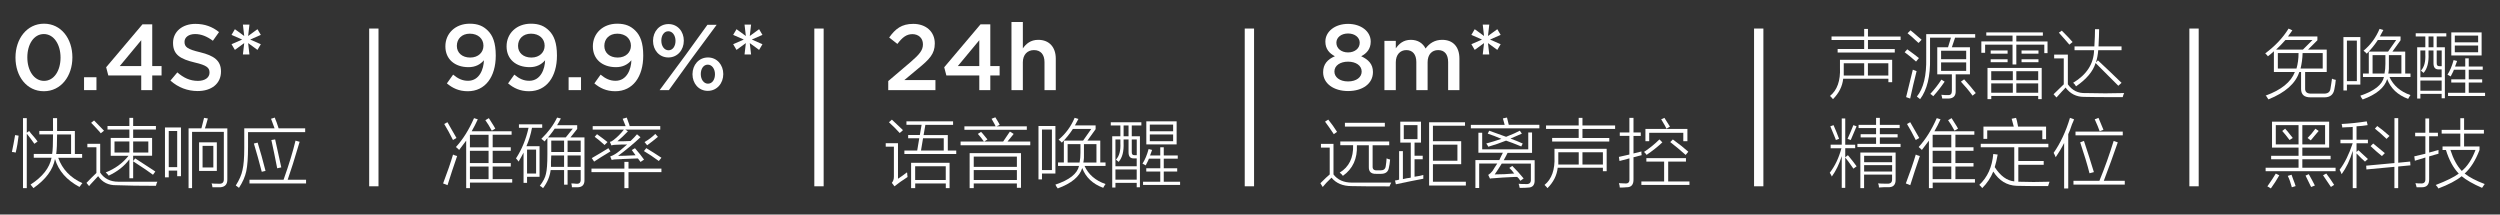<?xml version="1.0" encoding="utf-8"?>
<!-- Generator: Adobe Illustrator 25.2.3, SVG Export Plug-In . SVG Version: 6.00 Build 0)  -->
<svg version="1.1" id="图层_1" xmlns="http://www.w3.org/2000/svg" xmlns:xlink="http://www.w3.org/1999/xlink" x="0px" y="0px"
	 width="536px" height="46px" viewBox="0 0 536 46" style="enable-background:new 0 0 536 46;" xml:space="preserve">
<rect x="0" y="0" width="536" height="46" fill="#333333" stroke="none"/>
<style type="text/css">
	.st0{fill:none;stroke:#000000;stroke-width:2;stroke-miterlimit:10;}
	.st1{fill:#FFFFFF;}
	.st2{fill:none;stroke:#FFFFFF;stroke-width:2;stroke-miterlimit:10;}
	.st3{fill:#040000;}
	.st4{fill:none;stroke:#040000;stroke-width:2;stroke-miterlimit:10;}
	.st5{fill:none;stroke:#040000;stroke-width:2;stroke-linecap:round;stroke-miterlimit:10;}
</style>
<g>
	<g>
		<path class="st1" d="M3.24,28.96l0.75,0.13c-0.13,1.21-0.33,2.42-0.63,3.63c-0.25-0.08-0.52-0.13-0.81-0.13
			C2.76,31.63,2.99,30.42,3.24,28.96z M4.93,25.33h0.81v3.13l0.5-0.38c0.08,0.13,0.21,0.29,0.38,0.5c0.67,0.75,1.15,1.33,1.44,1.75
			l-0.69,0.5C6.78,30,6.24,29.27,5.74,28.65v11.69H4.93V25.33z M11.36,25.33h0.88c0,1,0,1.92,0,2.75h3.81v4.94h1.56v0.81h-5.13
			c0.88,2.46,2.6,4.27,5.19,5.44c-0.13,0.13-0.27,0.31-0.44,0.56c-0.08,0.13-0.15,0.21-0.19,0.25c-2.75-1.46-4.5-3.46-5.25-6
			c-0.42,2.29-1.96,4.38-4.62,6.25c-0.04-0.08-0.15-0.21-0.31-0.38c-0.13-0.17-0.23-0.29-0.31-0.38c2.58-1.67,4.08-3.58,4.5-5.75
			H7.24v-0.81h3.94c0.13-0.75,0.19-2.15,0.19-4.19H8.43v-0.75h2.94C11.36,27.33,11.36,26.42,11.36,25.33z M15.24,28.83h-3
			c0,1.92-0.06,3.31-0.19,4.19h3.19V28.83z"/>
		<path class="st1" d="M25.36,38.96c2.92,0,5.71,0,8.38,0c-0.04,0.13-0.1,0.27-0.19,0.44c-0.04,0.21-0.08,0.35-0.13,0.44
			c-3.29,0-6.1-0.04-8.44-0.13c-1.71,0.04-3.02-0.6-3.94-1.94c-0.38,0.38-0.92,0.96-1.63,1.75c-0.13,0.17-0.23,0.29-0.31,0.38
			l-0.56-0.69c0.67-0.71,1.38-1.42,2.13-2.13v-5.5h-1.94v-0.75h2.75v6.19C22.36,38.31,23.66,38.96,25.36,38.96z M21.61,28.58
			c-0.21-0.25-0.27-0.33-0.19-0.25c-0.83-0.92-1.46-1.58-1.88-2l0.63-0.5c1.04,1.04,1.75,1.77,2.13,2.19L21.61,28.58z M23.74,29.58
			h4v-1.81h-4.69v-0.75h4.69v-1.75h0.81v1.75h4.88v0.75h-4.88v1.81h4.06v3.81h-4.06v1.13l0.44-0.56c0.79,0.5,2.04,1.31,3.75,2.44
			c0.25,0.17,0.44,0.29,0.56,0.38l-0.5,0.69c-0.75-0.58-2.17-1.54-4.25-2.88v3.63h-0.81v-4.06c-1.08,1.46-2.56,2.63-4.44,3.5
			c-0.04-0.04-0.1-0.13-0.19-0.25c-0.21-0.21-0.35-0.35-0.44-0.44c2-0.79,3.63-1.98,4.88-3.56h-3.81V29.58z M24.55,30.33v2.38h3.19
			v-2.38H24.55z M31.8,30.33h-3.25v2.38h3.25V30.33z"/>
		<path class="st1" d="M35.36,27.33h3.44v10.44h-0.81v-1.19h-1.81v1.44h-0.81V27.33z M36.18,28.08v7.75h1.81v-7.75H36.18z
			 M40.43,27.52h2.75c0.04-0.17,0.1-0.42,0.19-0.75c0.17-0.67,0.29-1.17,0.38-1.5l0.81,0.13c-0.04,0.17-0.1,0.4-0.19,0.69
			c-0.17,0.63-0.31,1.1-0.44,1.44h4.81V38.4c0.04,1.08-0.46,1.67-1.5,1.75c-0.5,0-1.06,0-1.69,0c0-0.08-0.02-0.21-0.06-0.38
			c-0.04-0.21-0.08-0.35-0.13-0.44c0.33,0.04,0.88,0.06,1.63,0.06c0.71,0.04,1.04-0.31,1-1.06V28.27h-6.81v12.06h-0.75V27.52z
			 M42.68,30.52h3.81v6.13h-3.81V30.52z M43.43,31.27v4.63h2.31v-4.63H43.43z"/>
		<path class="st1" d="M58.11,25.46l0.81-0.25c0.04,0.17,0.17,0.5,0.38,1c0.21,0.63,0.35,1.06,0.44,1.31h5.69v0.81H53.18v3.13
			c0,2.33-0.13,4.08-0.38,5.25c-0.25,1.17-0.77,2.35-1.56,3.56c-0.13-0.08-0.35-0.25-0.69-0.5c0.75-1.17,1.23-2.27,1.44-3.31
			c0.25-1.04,0.38-2.6,0.38-4.69v-4.25h6.5C58.61,26.77,58.36,26.08,58.11,25.46z M63.36,30.15l0.88,0.25
			c-1.08,3.67-1.94,6.38-2.56,8.13h3.94v0.81H53.49v-0.81h7.31C61.97,35.23,62.82,32.44,63.36,30.15z M54.43,30.77l0.81-0.19
			c0.58,1.88,1.15,3.9,1.69,6.06l-0.81,0.19C55.57,34.71,55.01,32.69,54.43,30.77z M58.18,30.02l0.81-0.13
			c0.21,0.92,0.5,2.25,0.88,4c0.21,0.88,0.35,1.54,0.44,2l-0.88,0.19C58.97,33.71,58.55,31.69,58.18,30.02z"/>
	</g>
</g>
<g>
	<g>
		<path class="st1" d="M3.32,12.36v-0.04c0-4,2.44-7.24,6.12-7.24c3.66,0,6.08,3.2,6.08,7.2v0.04c0,4-2.44,7.24-6.12,7.24
			S3.32,16.36,3.32,12.36z M12.98,12.36v-0.04c0-2.76-1.42-5.02-3.58-5.02s-3.54,2.22-3.54,4.98v0.04c0,2.76,1.4,5.02,3.58,5.02
			S12.98,15.1,12.98,12.36z"/>
		<path class="st1" d="M18.02,16.56h2.66v2.76h-2.66V16.56z"/>
		<path class="st1" d="M30.28,16.18h-7.06l-0.46-1.76l7.78-9.2h2.1v8.94h2v2.02h-2v3.14h-2.36V16.18z M30.28,14.16V8.62l-4.6,5.54
			H30.28z"/>
		<path class="st1" d="M36.54,17.28l1.48-1.76c1.34,1.16,2.7,1.82,4.42,1.82c1.52,0,2.48-0.72,2.48-1.76v-0.04
			c0-1-0.56-1.54-3.16-2.14c-2.98-0.72-4.66-1.6-4.66-4.18V9.18c0-2.4,2-4.06,4.78-4.06c2.04,0,3.66,0.62,5.08,1.76l-1.32,1.86
			c-1.26-0.94-2.52-1.44-3.8-1.44c-1.44,0-2.28,0.74-2.28,1.66V9c0,1.08,0.64,1.56,3.34,2.2c2.96,0.72,4.48,1.78,4.48,4.1v0.04
			c0,2.62-2.06,4.18-5,4.18C40.24,19.52,38.22,18.78,36.54,17.28z"/>
		<path class="st1" d="M52.36,9.24l-2,1.46l-0.72-1.22l2.28-1l-2.28-1l0.72-1.22l2,1.46l-0.28-2.44h1.4L53.2,7.72l2-1.46l0.72,1.22
			l-2.28,1l2.28,1L55.2,10.7l-2-1.46l0.28,2.44h-1.4L52.36,9.24z"/>
	</g>
</g>
<line class="st2" x1="80.15" y1="6.12" x2="80.15" y2="39.94"/>
<g>
	<g>
		<path class="st1" d="M95,39.33c0.92-2.42,1.63-4.48,2.13-6.19c0.25,0.13,0.54,0.23,0.88,0.31c-0.75,2.17-1.44,4.25-2.06,6.25
			L95,39.33z M97.12,30.02c-0.67-1.33-1.29-2.48-1.88-3.44l0.69-0.38c0.67,1.13,1.31,2.25,1.94,3.38L97.12,30.02z M98.44,32.15
			c-0.04-0.04-0.13-0.13-0.25-0.25c-0.21-0.17-0.35-0.29-0.44-0.38c1.5-1.63,2.79-3.69,3.88-6.19l0.81,0.25
			c-0.42,0.92-0.85,1.77-1.31,2.56h8.56v0.75h-4.06v2.69h3.88v0.75h-3.88v2.63h3.88v0.75h-3.88v2.69h4.19v0.75h-9.06v1.19h-0.81
			V30.15C99.44,30.86,98.94,31.52,98.44,32.15z M100.75,28.9v2.69h4V28.9H100.75z M100.75,32.33v2.63h4v-2.63H100.75z M100.75,35.71
			v2.69h4v-2.69H100.75z M104.06,25.77l0.75-0.44c0.13,0.21,0.33,0.54,0.63,1c0.38,0.58,0.63,1,0.75,1.25l-0.75,0.44
			C104.98,27.15,104.52,26.4,104.06,25.77z"/>
		<path class="st1" d="M111.25,26.65h5v0.75h-2.19c-0.25,1.38-0.65,2.69-1.19,3.94h2.81v6.56H113v1.31h-0.75v-6.5
			c-0.33,0.67-0.69,1.31-1.06,1.94c-0.17-0.25-0.35-0.48-0.56-0.69c1.25-1.92,2.15-4.1,2.69-6.56h-2.06V26.65z M113,32.08v5.13h1.94
			v-5.13H113z M116.75,30.33c-0.21-0.21-0.44-0.4-0.69-0.56c1.5-1.46,2.63-2.98,3.38-4.56l0.81,0.19c-0.25,0.5-0.52,0.98-0.81,1.44
			h4.31v0.81l-1.44,1.81h3v9.06c0.04,1.04-0.42,1.58-1.38,1.63c-0.5,0-0.94,0-1.31,0c0-0.25-0.04-0.52-0.13-0.81
			c0.08,0,0.23,0,0.44,0c0.33,0.04,0.56,0.06,0.69,0.06c0.63,0.04,0.92-0.29,0.88-1v-1.94h-2.81v3.13h-0.75v-3.13h-2.88
			c-0.17,1.38-0.71,2.67-1.63,3.88c-0.21-0.21-0.44-0.38-0.69-0.5c0.71-0.92,1.15-1.77,1.31-2.56c0.21-0.79,0.31-2.19,0.31-4.19
			v-3.5c-0.04,0.08-0.15,0.21-0.31,0.38C116.94,30.13,116.83,30.25,116.75,30.33z M122.81,27.58h-3.88
			c-0.21,0.33-0.56,0.81-1.06,1.44c-0.17,0.21-0.29,0.35-0.38,0.44h3.81L122.81,27.58z M118.19,33.33c0,0.33-0.02,0.79-0.06,1.38
			c0,0.5,0,0.85,0,1.06h2.81v-2.44H118.19z M118.19,30.15v2.44h2.75v-2.44H118.19z M124.5,30.15h-2.81v2.44h2.81V30.15z
			 M121.69,33.33v2.44h2.81v-2.44H121.69z"/>
		<path class="st1" d="M133.87,34.71h0.88v1.44h7.06v0.75h-7.06v3.44h-0.88V36.9h-7.06v-0.75h7.06V34.71z M130.44,31.77l0.44,0.69
			c-0.17,0.13-0.44,0.29-0.81,0.5c-0.58,0.33-1.48,0.9-2.69,1.69l-0.5-0.75c0.42-0.25,1.02-0.6,1.81-1.06
			C129.44,32.38,130.02,32.02,130.44,31.77z M133.5,25.46l0.88-0.25c0.08,0.21,0.19,0.5,0.31,0.88c0.17,0.42,0.27,0.73,0.31,0.94
			h6.56v0.75h-7.5l0.56,0.38c-0.75,0.79-1.5,1.5-2.25,2.13c0.21,0,0.6,0,1.19,0c0.75-0.04,1.29-0.06,1.63-0.06
			c0.54-0.5,1-0.98,1.38-1.44l0.75,0.63c-1.46,1.38-3.06,2.71-4.81,4c0.75,0,2-0.04,3.75-0.13c-0.25-0.38-0.52-0.75-0.81-1.13
			l0.69-0.38c0.83,0.96,1.48,1.77,1.94,2.44l-0.75,0.5c-0.17-0.25-0.35-0.5-0.56-0.75c-0.79,0.04-1.94,0.08-3.44,0.13
			c0.38,0,0,0.02-1.13,0.06c-0.38,0-0.73,0.04-1.06,0.13l-0.31-0.75c0.38-0.13,0.73-0.29,1.06-0.5c0.54-0.33,1.4-1.02,2.56-2.06
			c-0.88,0-1.69,0.02-2.44,0.06c-0.29,0-0.6,0.04-0.94,0.13l-0.31-0.75c0.25-0.04,0.5-0.17,0.75-0.38c0.83-0.63,1.58-1.38,2.25-2.25
			h-6.69v-0.75h7.06c-0.04-0.13-0.13-0.33-0.25-0.63C133.71,25.98,133.58,25.67,133.5,25.46z M127.5,29.33l0.5-0.56
			c0.88,0.63,1.63,1.19,2.25,1.69l-0.63,0.63C128.79,30.33,128.08,29.75,127.5,29.33z M141.25,34.52c-1.13-0.83-2.19-1.54-3.19-2.13
			l0.5-0.63c1.04,0.63,2.13,1.31,3.25,2.06L141.25,34.52z M138.19,30.46c0.92-0.54,1.69-1.13,2.31-1.75l0.56,0.63
			c-0.75,0.63-1.52,1.23-2.31,1.81L138.19,30.46z"/>
	</g>
</g>
<g>
	<g>
		<path class="st1" d="M103.75,12.92c-0.78,0.92-1.86,1.48-3.3,1.48c-2.98,0-4.96-1.74-4.96-4.44V9.92c0-2.74,2.12-4.84,5.22-4.84
			c1.76,0,2.9,0.5,3.9,1.5c1.02,1.02,1.68,2.56,1.68,5.32v0.04c0,4.5-2.22,7.62-6,7.62c-1.94,0-3.3-0.7-4.48-1.68L97.15,16
			c1.06,0.88,2,1.32,3.2,1.32C102.81,17.32,103.71,14.78,103.75,12.92z M103.65,9.82V9.78c0-1.46-1.14-2.56-2.92-2.56
			c-1.74,0-2.78,1.14-2.78,2.6v0.04c0,1.44,1.12,2.48,2.86,2.48C102.59,12.34,103.65,11.18,103.65,9.82z"/>
		<path class="st1" d="M116.87,12.92c-0.78,0.92-1.86,1.48-3.3,1.48c-2.98,0-4.96-1.74-4.96-4.44V9.92c0-2.74,2.12-4.84,5.22-4.84
			c1.76,0,2.9,0.5,3.9,1.5c1.02,1.02,1.68,2.56,1.68,5.32v0.04c0,4.5-2.22,7.62-6,7.62c-1.94,0-3.3-0.7-4.48-1.68l1.34-1.88
			c1.06,0.88,2,1.32,3.2,1.32C115.93,17.32,116.83,14.78,116.87,12.92z M116.77,9.82V9.78c0-1.46-1.14-2.56-2.92-2.56
			c-1.74,0-2.78,1.14-2.78,2.6v0.04c0,1.44,1.12,2.48,2.86,2.48C115.71,12.34,116.77,11.18,116.77,9.82z"/>
		<path class="st1" d="M121.91,16.56h2.66v2.76h-2.66V16.56z"/>
		<path class="st1" d="M135.37,12.92c-0.78,0.92-1.86,1.48-3.3,1.48c-2.98,0-4.96-1.74-4.96-4.44V9.92c0-2.74,2.12-4.84,5.22-4.84
			c1.76,0,2.9,0.5,3.9,1.5c1.02,1.02,1.68,2.56,1.68,5.32v0.04c0,4.5-2.22,7.62-6,7.62c-1.94,0-3.3-0.7-4.48-1.68l1.34-1.88
			c1.06,0.88,2,1.32,3.2,1.32C134.43,17.32,135.33,14.78,135.37,12.92z M135.27,9.82V9.78c0-1.46-1.14-2.56-2.92-2.56
			c-1.74,0-2.78,1.14-2.78,2.6v0.04c0,1.44,1.12,2.48,2.86,2.48C134.21,12.34,135.27,11.18,135.27,9.82z"/>
		<path class="st1" d="M140.01,8.78V8.74c0-1.96,1.34-3.58,3.32-3.58s3.28,1.62,3.28,3.54v0.04c0,1.94-1.32,3.58-3.32,3.58
			C141.33,12.32,140.01,10.72,140.01,8.78z M151.67,5.32h1.98l-5.52,7.46l-4.72,6.54h-1.98l5.5-7.44L151.67,5.32z M141.79,8.7v0.04
			c0,1.14,0.64,2.04,1.54,2.04c0.94,0,1.5-0.92,1.5-2V8.74c0-1.12-0.64-2.04-1.54-2.04C142.35,6.7,141.79,7.62,141.79,8.7z
			 M148.47,15.94V15.9c0-1.96,1.34-3.58,3.32-3.58c1.96,0,3.28,1.62,3.28,3.54v0.04c0,1.94-1.34,3.58-3.32,3.58
			C149.79,19.48,148.47,17.88,148.47,15.94z M153.29,15.94V15.9c0-1.12-0.64-2.04-1.54-2.04c-0.94,0-1.5,0.92-1.5,2v0.04
			c0,1.14,0.64,2.04,1.54,2.04C152.73,17.94,153.29,17.02,153.29,15.94z"/>
		<path class="st1" d="M159.91,9.24l-2,1.46l-0.72-1.22l2.28-1l-2.28-1l0.72-1.22l2,1.46l-0.28-2.44h1.4l-0.28,2.44l2-1.46
			l0.72,1.22l-2.28,1l2.28,1l-0.72,1.22l-2-1.46l0.28,2.44h-1.4L159.91,9.24z"/>
	</g>
</g>
<line class="st2" x1="175.59" y1="6.12" x2="175.59" y2="39.94"/>
<g>
	<g>
		<path class="st1" d="M192.52,38.33c0.58-0.38,1.23-0.83,1.94-1.38c0.04,0.08,0.06,0.25,0.06,0.5c0.04,0.25,0.06,0.42,0.06,0.5
			c-1.17,0.75-2.1,1.42-2.81,2l-0.56-0.75c0.29-0.33,0.44-0.77,0.44-1.31v-6.44h-1.75v-0.75h2.63V38.33z M192.9,28.52
			c-0.67-0.75-1.44-1.52-2.31-2.31l0.63-0.56c1,0.92,1.79,1.67,2.38,2.25L192.9,28.52z M194.34,26.77v-0.75h10v0.75h-5.94
			l-0.38,2.19h5.19v3.31h1.81v0.75H193.9v-0.75h2.75l0.44-2.63h-2.38v-0.69h2.5l0.38-2.19H194.34z M195.34,34.9h8.25v5.44h-0.81v-1
			h-6.56v1h-0.88V34.9z M196.21,35.65v2.94h6.56v-2.94H196.21z M202.34,29.65h-4.44l-0.44,2.63h4.88V29.65z"/>
		<path class="st1" d="M209.65,28.71l0.69-0.44c0.21,0.21,0.48,0.52,0.81,0.94c0.25,0.29,0.44,0.52,0.56,0.69l-0.69,0.44h4.06
			c0.5-0.71,0.98-1.42,1.44-2.13l0.81,0.5c-0.04,0.04-0.1,0.13-0.19,0.25c-0.46,0.58-0.83,1.04-1.13,1.38h4.88v0.81h-14.94v-0.81h5
			C210.55,29.75,210.11,29.21,209.65,28.71z M212.59,25.46l0.81-0.31c0.13,0.17,0.29,0.44,0.5,0.81c0.21,0.33,0.35,0.6,0.44,0.81
			l-0.69,0.31h6.5v0.75h-13.38v-0.75h6.69c-0.13-0.29-0.33-0.69-0.63-1.19C212.71,25.69,212.63,25.54,212.59,25.46z M207.9,32.83h11
			v7.44h-0.88v-0.94h-9.25v1h-0.88V32.83z M208.77,33.58v2.19h9.25v-2.19H208.77z M208.77,36.46v2.13h9.25v-2.13H208.77z"/>
		<path class="st1" d="M222.65,27.02h3.63v10.19h-2.88v1.25h-0.75V27.02z M223.4,27.77v8.69h2.13v-8.69H223.4z M226.84,34.83h1.25
			v-4.69h4.13l1.75-2.5h-3.94c-0.67,1.04-1.46,2.02-2.38,2.94c-0.17-0.21-0.4-0.42-0.69-0.63c1.5-1.25,2.65-2.81,3.44-4.69
			l0.81,0.25c-0.25,0.5-0.5,0.96-0.75,1.38h4.44v0.81l-1.75,2.44h2.75v4.69h1.13v0.75h-4.5c0.83,1.83,2.33,3.13,4.5,3.88
			c-0.21,0.29-0.38,0.56-0.5,0.81c-2.25-0.83-3.75-2.25-4.5-4.25c-0.54,1.83-2.29,3.29-5.25,4.38c-0.04-0.08-0.15-0.23-0.31-0.44
			c-0.08-0.17-0.15-0.29-0.19-0.38c3-1,4.69-2.33,5.06-4h-4.5V34.83z M228.9,30.9v3.94h2.56c0.13-0.63,0.19-1.31,0.19-2.06V30.9
			H228.9z M235.09,30.9h-2.69v1.88c0.04,0.75,0,1.44-0.13,2.06h2.81V30.9z"/>
		<path class="st1" d="M238.15,26.21h6.56v0.69h-2.06v2.31h1.75v10.94h-0.69v-0.94h-4.56v1h-0.69v-11h1.75V26.9h-2.06V26.21z
			 M239.15,29.9v5.75h4.56v-1.69h-0.69c-0.71,0-1.06-0.44-1.06-1.31V29.9h-1.06v0.75c0.08,1.79-0.27,3.15-1.06,4.06
			c-0.04-0.04-0.17-0.15-0.38-0.31l-0.19-0.19c0.71-0.75,1.02-1.92,0.94-3.5V29.9H239.15z M239.15,36.33v2.19h4.56v-2.19H239.15z
			 M240.9,26.9v2.31h1.06V26.9H240.9z M243.71,29.9h-1.06v2.56c-0.04,0.58,0.17,0.85,0.63,0.81h0.44V29.9z M245.77,36.08h3v-2.06
			h-2.44c-0.08,0.25-0.25,0.6-0.5,1.06c-0.08,0.17-0.15,0.29-0.19,0.38c-0.21-0.13-0.44-0.25-0.69-0.38
			c0.54-0.83,0.98-1.88,1.31-3.13l0.75,0.19c-0.04,0.17-0.13,0.4-0.25,0.69c-0.08,0.25-0.15,0.42-0.19,0.5h2.19v-1.75h0.75v1.75h3
			v0.69h-3v2.06h2.88v0.69h-2.88v2.19h3.5v0.69h-7.94v-0.69h3.69v-2.19h-3V36.08z M245.77,26.02h6.5v4.94h-6.5V26.02z M246.52,26.71
			v1.44h5v-1.44H246.52z M246.52,28.83v1.44h5v-1.44H246.52z"/>
	</g>
</g>
<g>
	<g>
		<path class="st1" d="M190.44,17.38l4.82-4.1c1.9-1.64,2.62-2.52,2.62-3.78c0-1.36-0.98-2.18-2.26-2.18s-2.16,0.7-3.22,2.1
			l-1.76-1.38c1.34-1.86,2.66-2.92,5.16-2.92c2.74,0,4.62,1.68,4.62,4.18v0.04c0,2.22-1.16,3.4-3.64,5.42l-2.88,2.4h6.66v2.16
			h-10.12V17.38z"/>
		<path class="st1" d="M209.96,16.18h-7.06l-0.46-1.76l7.78-9.2h2.1v8.94h2v2.02h-2v3.14h-2.36V16.18z M209.96,14.16V8.62l-4.6,5.54
			H209.96z"/>
		<path class="st1" d="M216.86,4.72h2.44v5.66c0.68-0.98,1.66-1.84,3.3-1.84c2.38,0,3.76,1.6,3.76,4.04v6.74h-2.42v-6
			c0-1.64-0.82-2.58-2.26-2.58c-1.4,0-2.38,0.98-2.38,2.62v5.96h-2.44V4.72z"/>
	</g>
</g>
<line class="st2" x1="267.87" y1="6.12" x2="267.87" y2="39.94"/>
<g>
	<g>
		<path class="st1" d="M289.85,39.15c2.33,0,5.15,0,8.44,0c-0.13,0.21-0.25,0.48-0.38,0.81c-3.83,0-6.54-0.02-8.13-0.06
			c-1.88,0-3.31-0.6-4.31-1.81c-0.83,0.79-1.46,1.46-1.88,2l-0.5-0.81c0.92-0.92,1.58-1.54,2-1.88v-5.75h-1.88v-0.81h2.69v6.56
			C286.78,38.56,288.1,39.15,289.85,39.15z M285.97,28.77c-0.75-1.13-1.38-2.02-1.88-2.69l0.69-0.44c0.71,0.88,1.33,1.75,1.88,2.63
			L285.97,28.77z M287.35,30.33h10.5v0.81h-3.56v4.5c-0.04,0.63,0.27,0.92,0.94,0.88h0.81c0.63,0,0.98-0.29,1.06-0.88
			c0.08-0.5,0.15-1.06,0.19-1.69c0.25,0.13,0.5,0.21,0.75,0.25c-0.08,0.83-0.17,1.4-0.25,1.69c-0.13,0.92-0.69,1.38-1.69,1.38h-1.06
			c-1.08,0.04-1.6-0.46-1.56-1.5v-4.63h-2.56c0.13,2.88-0.88,5.06-3,6.56c-0.17-0.25-0.4-0.48-0.69-0.69c2-1.21,2.96-3.17,2.88-5.88
			h-2.75V30.33z M288.35,26.33h8.56v0.81h-8.56V26.33z"/>
		<path class="st1" d="M299.97,32.4h0.81v6c0.21-0.04,0.5-0.1,0.88-0.19c0.38-0.04,0.65-0.08,0.81-0.13v-7.5h-2.25v-4.5h4.44v4.5
			h-1.38v2.81h1.75v0.75h-1.75v3.75c0.25-0.04,0.63-0.1,1.13-0.19c0.33-0.08,0.58-0.15,0.75-0.19c0,0.33,0,0.6,0,0.81
			c-1.58,0.29-3.54,0.69-5.88,1.19l-0.19-0.81c0.33-0.04,0.63-0.1,0.88-0.19V32.4z M300.97,26.83v3h2.94v-3H300.97z M306.41,26.21
			h7.69v0.75h-6.88v3.31h6.06v4.94h-6.06v3.75h7.06v0.81h-7.88V26.21z M312.47,31.02h-5.25v3.44h5.25V31.02z"/>
		<path class="st1" d="M315.35,26.77h7.25c-0.13-0.5-0.25-0.96-0.38-1.38l0.88-0.19c0.13,0.5,0.25,1.02,0.38,1.56h6.56v0.75h-14.69
			V26.77z M316.97,28.46h0.81v3.56h9.88V28.4h0.81v4.38h-5.25c-0.08,0.17-0.21,0.42-0.38,0.75c-0.21,0.38-0.35,0.65-0.44,0.81h6.63
			v4.25c0.04,1.08-0.44,1.63-1.44,1.63c-0.29,0.04-0.88,0.06-1.75,0.06c0-0.04-0.02-0.08-0.06-0.13c0-0.17-0.06-0.42-0.19-0.75
			c0.33,0.04,0.88,0.06,1.63,0.06c0.71,0.04,1.04-0.29,1-1v-3.38h-6.25c-0.5,0.83-1,1.6-1.5,2.31c1.38,0,2.77-0.06,4.19-0.19
			c-0.13-0.13-0.29-0.33-0.5-0.63c-0.25-0.25-0.44-0.44-0.56-0.56l0.63-0.44c0.92,0.92,1.73,1.81,2.44,2.69l-0.69,0.5
			c-0.08-0.08-0.19-0.23-0.31-0.44c-0.17-0.17-0.29-0.29-0.38-0.38c-0.13,0-0.33,0-0.63,0c-1.92,0.08-3.29,0.17-4.13,0.25
			c-0.25,0-0.54,0.02-0.88,0.06c-0.08,0.04-0.15,0.06-0.19,0.06l-0.38-0.81c0.33-0.21,0.65-0.5,0.94-0.88
			c0.13-0.17,0.29-0.44,0.5-0.81c0.21-0.33,0.38-0.58,0.5-0.75h-3.88v5.25h-0.81v-6h5.13c0.08-0.17,0.21-0.44,0.38-0.81
			c0.17-0.33,0.29-0.58,0.38-0.75h-5.25V28.46z M318.97,28.65l0.31-0.63c1.17,0.42,2.38,0.85,3.63,1.31
			c1.38-0.54,2.35-0.98,2.94-1.31l0.44,0.63c-0.46,0.21-1.27,0.56-2.44,1.06c0.29,0.13,0.73,0.29,1.31,0.5
			c0.58,0.25,1.02,0.44,1.31,0.56l-0.31,0.63c-0.46-0.17-1.08-0.42-1.88-0.75c-0.63-0.21-1.08-0.38-1.38-0.5
			c-1.25,0.5-2.52,0.94-3.81,1.31c-0.04-0.04-0.08-0.13-0.13-0.25c-0.13-0.17-0.23-0.31-0.31-0.44c1.08-0.29,2.17-0.63,3.25-1
			C320.83,29.31,319.85,28.94,318.97,28.65z"/>
		<path class="st1" d="M333.28,31.9h11.19v4.81h-0.81v-0.75h-9.69c-0.17,1.63-0.9,3.08-2.19,4.38c-0.13-0.17-0.33-0.4-0.63-0.69
			c1.54-1.25,2.25-3.27,2.13-6.06V31.9z M332.78,29.58h5.69v-1.94h-7V26.9h7v-1.63h0.81v1.63h7v0.75h-7v1.94h5.75v0.75h-12.25V29.58
			z M334.1,33.58c0,0.63,0,1.19,0,1.69h4.38v-2.63h-4.38V33.58z M343.66,32.65h-4.38v2.63h4.38V32.65z"/>
		<path class="st1" d="M347.22,34.52l-0.13-0.88c0.33-0.08,0.9-0.21,1.69-0.38c0.25-0.04,0.44-0.08,0.56-0.13v-4h-2.06V28.4h2.06
			v-3.13h0.88v3.13h1.56v0.75h-1.56v3.75c0.29-0.08,0.71-0.19,1.25-0.31c0.21-0.04,0.35-0.08,0.44-0.13c0,0.33,0.02,0.6,0.06,0.81
			c-0.17,0.04-0.42,0.1-0.75,0.19c-0.42,0.13-0.75,0.21-1,0.25v4.69c0.04,1.21-0.48,1.79-1.56,1.75c-0.29,0.04-0.75,0.06-1.38,0.06
			c0-0.25-0.06-0.56-0.19-0.94c0.5,0.04,0.96,0.06,1.38,0.06c0.63,0.04,0.92-0.27,0.88-0.94v-4.44
			C348.68,34.13,347.97,34.31,347.22,34.52z M352.97,33.9h8.5v0.75h-3.81v4.25h4.56v0.75h-10.31V38.9h4.88v-4.25h-3.81V33.9z
			 M352.47,32.58c1.25-0.83,2.35-1.73,3.31-2.69l0.63,0.63c-0.92,0.88-2.04,1.77-3.38,2.69C352.91,33,352.72,32.79,352.47,32.58z
			 M352.78,27.65h9v2.63h-0.88v-1.81h-7.31v1.81h-0.81V27.65z M356.16,25.58l0.69-0.31c0.42,0.63,0.81,1.25,1.19,1.88l-0.75,0.44
			c-0.17-0.38-0.48-0.94-0.94-1.69C356.26,25.77,356.2,25.67,356.16,25.58z M358.1,30.46l0.56-0.56c1.38,1,2.48,1.88,3.31,2.63
			l-0.56,0.69C360.33,32.25,359.22,31.33,358.1,30.46z"/>
	</g>
</g>
<g>
	<g>
		<path class="st1" d="M283.68,15.5v-0.04c0-1.68,0.94-2.74,2.52-3.4c-1.18-0.62-2.04-1.56-2.04-3.12V8.9
			c0-2.14,2.06-3.78,4.86-3.78s4.86,1.62,4.86,3.78v0.04c0,1.56-0.86,2.5-2.04,3.12c1.54,0.7,2.52,1.7,2.52,3.36v0.04
			c0,2.52-2.28,4.06-5.34,4.06S283.68,17.92,283.68,15.5z M291.94,15.36v-0.04c0-1.28-1.26-2.1-2.92-2.1s-2.92,0.82-2.92,2.1v0.04
			c0,1.14,1.08,2.1,2.92,2.1C290.86,17.46,291.94,16.52,291.94,15.36z M291.52,9.18V9.14c0-1.08-1-1.96-2.5-1.96
			c-1.5,0-2.5,0.88-2.5,1.96v0.04c0,1.2,1.06,2.06,2.5,2.06S291.52,10.38,291.52,9.18z"/>
		<path class="st1" d="M296.82,8.76h2.44v1.6c0.68-0.94,1.6-1.82,3.22-1.82c1.52,0,2.6,0.74,3.16,1.86
			c0.84-1.12,1.96-1.86,3.56-1.86c2.3,0,3.7,1.46,3.7,4.04v6.74h-2.42v-6c0-1.68-0.78-2.58-2.14-2.58c-1.32,0-2.26,0.92-2.26,2.62
			v5.96h-2.42V13.3c0-1.64-0.8-2.56-2.14-2.56c-1.34,0-2.26,1-2.26,2.62v5.96h-2.44V8.76z"/>
		<path class="st1" d="M318.18,9.24l-2,1.46l-0.72-1.22l2.28-1l-2.28-1l0.72-1.22l2,1.46l-0.28-2.44h1.4l-0.28,2.44l2-1.46
			l0.72,1.22l-2.28,1l2.28,1l-0.72,1.22l-2-1.46l0.28,2.44h-1.4L318.18,9.24z"/>
	</g>
</g>
<line class="st2" x1="377.07" y1="6.12" x2="377.07" y2="39.94"/>
<g>
	<g>
		<path class="st1" d="M392.49,31.02h2.38V25.4h0.75v5.63h2.13v0.75h-2.13v1.94l0.56-0.44c0.04,0.04,0.08,0.08,0.13,0.13
			c0.88,1.08,1.46,1.83,1.75,2.25l-0.69,0.5c-0.25-0.33-0.6-0.83-1.06-1.5c-0.33-0.42-0.56-0.71-0.69-0.88v6.5h-0.75v-6.81
			c-0.54,1.71-1.25,3.17-2.13,4.38c-0.04-0.13-0.13-0.29-0.25-0.5c-0.08-0.17-0.15-0.27-0.19-0.31c1.13-1.46,1.96-3.21,2.5-5.25
			h-2.31V31.02z M392.42,27.08l0.69-0.25c0.46,1.04,0.85,2.02,1.19,2.94l-0.69,0.25c-0.04-0.08-0.08-0.21-0.13-0.38
			C393.07,28.61,392.71,27.75,392.42,27.08z M396.8,30.02l-0.69-0.25c0.46-1,0.88-1.98,1.25-2.94l0.69,0.25
			C397.67,28,397.26,28.98,396.8,30.02z M398.92,28.77h3.31v-1.31h-3.75v-0.69h3.75v-1.5h0.81v1.5h4.25v0.69h-4.25v1.31h3.81v0.69
			h-3.81v1.38h4.44v0.69h-9.25v-0.69h4v-1.38h-3.31V28.77z M399.67,40.33h-0.81v-7.63h7.56v5.75c0.04,1.17-0.5,1.73-1.63,1.69
			c-0.17,0-0.48,0-0.94,0c-0.46,0.04-0.79,0.06-1,0.06c0-0.33-0.06-0.63-0.19-0.88c0.46,0.04,1.1,0.06,1.94,0.06
			c0.75,0.04,1.1-0.29,1.06-1v-0.94h-6V40.33z M399.67,33.4v1.38h6V33.4H399.67z M399.67,35.4v1.38h6V35.4H399.67z"/>
		<path class="st1" d="M408.61,39.33c0.92-2.42,1.63-4.48,2.13-6.19c0.25,0.13,0.54,0.23,0.88,0.31c-0.75,2.17-1.44,4.25-2.06,6.25
			L408.61,39.33z M410.74,30.02c-0.67-1.33-1.29-2.48-1.88-3.44l0.69-0.38c0.67,1.13,1.31,2.25,1.94,3.38L410.74,30.02z
			 M412.05,32.15c-0.04-0.04-0.13-0.13-0.25-0.25c-0.21-0.17-0.35-0.29-0.44-0.38c1.5-1.63,2.79-3.69,3.88-6.19l0.81,0.25
			c-0.42,0.92-0.85,1.77-1.31,2.56h8.56v0.75h-4.06v2.69h3.88v0.75h-3.88v2.63h3.88v0.75h-3.88v2.69h4.19v0.75h-9.06v1.19h-0.81
			V30.15C413.05,30.86,412.55,31.52,412.05,32.15z M414.36,28.9v2.69h4V28.9H414.36z M414.36,32.33v2.63h4v-2.63H414.36z
			 M414.36,35.71v2.69h4v-2.69H414.36z M417.67,25.77l0.75-0.44c0.13,0.21,0.33,0.54,0.63,1c0.38,0.58,0.63,1,0.75,1.25l-0.75,0.44
			C418.59,27.15,418.13,26.4,417.67,25.77z"/>
		<path class="st1" d="M424.99,40.33c-0.04-0.04-0.13-0.15-0.25-0.31c-0.17-0.17-0.29-0.29-0.38-0.38c1.75-1.63,2.75-3.83,3-6.63
			l0.94,0.13c-0.17,1-0.38,1.9-0.63,2.69c1.21,1.88,2.6,2.9,4.19,3.06v-7.31h-7.19v-0.75h14.5v0.75h-6.44v2.94h5.44v0.81h-5.44v3.63
			c2.13,0.08,4.35,0.08,6.69,0c-0.13,0.33-0.23,0.65-0.31,0.94c-3.29,0-5.54-0.02-6.75-0.06c-2.08-0.08-3.75-1.1-5-3.06
			C426.82,38.11,426.03,39.29,424.99,40.33z M431.3,25.46l0.94-0.19c0.04,0.13,0.1,0.33,0.19,0.63c0.13,0.54,0.21,0.96,0.25,1.25h6
			v2.69h-0.81v-1.88h-11.81v1.81h-0.81v-2.63h6.5C431.61,26.56,431.46,26,431.3,25.46z"/>
		<path class="st1" d="M440.74,33.71c-0.13-0.33-0.27-0.65-0.44-0.94c1.46-2.08,2.63-4.58,3.5-7.5l0.88,0.31
			c-0.08,0.25-0.23,0.6-0.44,1.06c-0.33,1-0.6,1.71-0.81,2.13V40.4h-0.88v-9.75C442.01,31.73,441.4,32.75,440.74,33.71z
			 M453.17,30.21l0.88,0.31c-0.92,2.67-1.92,5.42-3,8.25h4.5v0.81h-11v-0.81h5.56C451.24,36.02,452.26,33.17,453.17,30.21z
			 M444.99,28.21h10.13v0.81h-10.13V28.21z M447.99,37.15c-0.46-1.83-1.13-4.04-2-6.63l0.81-0.31c0.71,2.13,1.42,4.35,2.13,6.69
			L447.99,37.15z M449.11,25.58l0.81-0.31c0.08,0.17,0.19,0.42,0.31,0.75c0.33,0.75,0.58,1.35,0.75,1.81l-0.81,0.31
			C449.92,27.44,449.57,26.58,449.11,25.58z"/>
	</g>
</g>
<g>
	<g>
		<path class="st1" d="M394.49,12.82h11.19v4.81h-0.81v-0.75h-9.69c-0.17,1.63-0.9,3.08-2.19,4.38c-0.13-0.17-0.33-0.4-0.63-0.69
			c1.54-1.25,2.25-3.27,2.13-6.06V12.82z M393.99,10.51h5.69V8.57h-7V7.82h7V6.2h0.81v1.63h7v0.75h-7v1.94h5.75v0.75h-12.25V10.51z
			 M395.3,14.51c0,0.63,0,1.19,0,1.69h4.38v-2.63h-4.38V14.51z M404.86,13.57h-4.38v2.63h4.38V13.57z"/>
		<path class="st1" d="M410.8,13.2c-0.83-0.75-1.65-1.42-2.44-2l0.56-0.63c0.88,0.63,1.71,1.25,2.5,1.88L410.8,13.2z M408.67,20.82
			c0.58-2.29,1.06-4.25,1.44-5.88c0.29,0.13,0.56,0.23,0.81,0.31c-0.5,1.96-0.96,3.92-1.38,5.88L408.67,20.82z M411.36,9.2
			c-0.04-0.04-0.1-0.08-0.19-0.13c-0.96-0.92-1.69-1.56-2.19-1.94l0.63-0.63c0.38,0.29,0.92,0.75,1.63,1.38
			c0.33,0.29,0.58,0.5,0.75,0.63L411.36,9.2z M413.8,8.07v4.44c0.08,3.83-0.63,6.75-2.13,8.75c-0.21-0.17-0.44-0.35-0.69-0.56
			c1.42-1.75,2.08-4.5,2-8.25V7.32h10.5v0.75h-4.31l-0.69,2.06h3.88v5.81h-3.06v3.56c0.04,1.04-0.46,1.58-1.5,1.63
			c-0.42,0-0.88,0-1.38,0c-0.04-0.25-0.1-0.52-0.19-0.81c0.17,0,0.42,0.02,0.75,0.06c0.29,0,0.52,0,0.69,0
			c0.54,0.04,0.81-0.25,0.81-0.88v-3.56h-3.13v-5.81h2.31l0.63-2.06H413.8z M414.49,20.63c-0.21-0.21-0.42-0.38-0.63-0.5
			c0.92-1,1.71-2.02,2.38-3.06l0.69,0.44C416.17,18.63,415.36,19.67,414.49,20.63z M416.17,10.88v1.81h5.38v-1.81H416.17z
			 M416.17,13.38v1.81h5.38v-1.81H416.17z M423.61,19.95l-0.69,0.56c-0.79-1.08-1.63-2.08-2.5-3l0.69-0.5
			C422.03,18.01,422.86,18.99,423.61,19.95z"/>
		<path class="st1" d="M425.86,6.95h12.13v0.69h-5.69v1.25h6.69v2.5h-0.69V9.57h-6v4.25h-0.81V9.57h-5.88v1.75h-0.81V8.88h6.69V7.63
			h-5.63V6.95z M426.11,14.57h11.63v6.69h-0.75v-0.69h-10.06v0.69h-0.81V14.57z M426.8,10.82h3.63v0.69h-3.63V10.82z M426.8,12.7
			h3.63v0.63h-3.63V12.7z M426.92,15.26v1.94h4.63v-1.94H426.92z M426.92,17.88v2h4.63v-2H426.92z M436.99,15.26h-4.69v1.94h4.69
			V15.26z M432.3,17.88v2h4.69v-2H432.3z M433.42,10.82h3.63v0.69h-3.63V10.82z M433.42,12.7h3.63v0.63h-3.63V12.7z"/>
		<path class="st1" d="M447.17,19.95c2.88,0.08,5.63,0.08,8.25,0c-0.04,0.13-0.1,0.27-0.19,0.44c-0.04,0.21-0.08,0.35-0.13,0.44
			c-4.38,0-7.15-0.02-8.31-0.06c-1.63,0-2.94-0.67-3.94-2c-0.13,0.17-0.35,0.42-0.69,0.75c-0.63,0.67-1.04,1.13-1.25,1.38
			l-0.63-0.69c1-1,1.73-1.71,2.19-2.13v-5.56h-2.06V11.7h2.94v6.38C444.28,19.4,445.55,20.03,447.17,19.95z M443.67,9.57
			c-0.63-0.75-1.38-1.6-2.25-2.56l0.63-0.44c1.13,1.13,1.9,1.94,2.31,2.44L443.67,9.57z M449.17,6.26h0.88
			c0,0.79-0.04,2.02-0.13,3.69h4.94v0.81h-5c-0.08,1-0.25,1.88-0.5,2.63l0.44-0.44c1.67,1.54,3.35,3.15,5.06,4.81l-0.69,0.63
			c-0.58-0.58-1.73-1.73-3.44-3.44c-0.67-0.67-1.15-1.15-1.44-1.44c-0.54,1.79-1.94,3.46-4.19,5c-0.17-0.33-0.38-0.58-0.63-0.75
			c2.92-1.75,4.42-4.08,4.5-7h-4.19V9.95h4.25C449.13,8.36,449.17,7.13,449.17,6.26z"/>
	</g>
</g>
<line class="st2" x1="470.4" y1="6.12" x2="470.4" y2="39.94"/>
<g>
	<g>
		<path class="st1" d="M486.93,33.4h5.88v-1.75h-5.69v-5.56h12.25v5.56h-5.75v1.75h6.06v0.75h-6.06v1.81h7.13v0.75h-15v-0.75h7.06
			v-1.81h-5.88V33.4z M487.93,37.21l0.75,0.38c-0.54,0.96-1.15,1.9-1.81,2.81c-0.38-0.25-0.63-0.4-0.75-0.44
			C486.91,38.83,487.52,37.92,487.93,37.21z M487.93,26.83v4.13h4.88v-4.13H487.93z M489.31,28.08l0.63-0.5
			c0.08,0.13,0.23,0.29,0.44,0.5c0.58,0.71,0.98,1.21,1.19,1.5l-0.69,0.44C490.29,29.23,489.77,28.58,489.31,28.08z M490.5,37.71
			l0.81-0.25c0.08,0.21,0.19,0.5,0.31,0.88c0.25,0.63,0.44,1.15,0.56,1.56l-0.81,0.25C491.12,39.19,490.83,38.38,490.5,37.71z
			 M498.5,26.83h-4.88v4.13h4.88V26.83z M494.31,37.65l0.69-0.31c0.5,0.88,0.94,1.69,1.31,2.44l-0.81,0.31
			C494.95,39,494.56,38.19,494.31,37.65z M497.12,28.08c-0.13,0.17-0.38,0.46-0.75,0.88c-0.46,0.54-0.77,0.92-0.94,1.13l-0.69-0.5
			c0.58-0.58,1.15-1.25,1.69-2L497.12,28.08z M498.06,37.58l0.69-0.38c0.5,0.63,1.06,1.44,1.69,2.44l-0.69,0.44
			c-0.08-0.13-0.21-0.31-0.38-0.56C499.12,39.15,498.68,38.5,498.06,37.58z"/>
		<path class="st1" d="M502.18,27.33c0-0.17-0.04-0.42-0.13-0.75c1.71-0.08,3.5-0.27,5.38-0.56l0.19,0.81
			c-0.79,0.13-1.58,0.21-2.38,0.25v2.88h2.44v0.75h-2.44v1.88l0.38-0.38c0.13,0.08,0.31,0.25,0.56,0.5c0.75,0.67,1.25,1.13,1.5,1.38
			l-0.63,0.56c-0.13-0.13-0.38-0.35-0.75-0.69c-0.5-0.5-0.85-0.85-1.06-1.06v7.44h-0.81v-8c-0.58,1.96-1.38,3.63-2.38,5
			c-0.13-0.33-0.27-0.65-0.44-0.94c1.08-1.42,2.02-3.31,2.81-5.69h-2.63v-0.75h2.63v-2.75c-0.25,0.04-0.63,0.06-1.13,0.06
			C502.81,27.31,502.43,27.33,502.18,27.33z M507.31,35.52l6.06-0.56v-9.63h0.81v9.56l2.56-0.25l0.06,0.81l-2.63,0.25v4.63h-0.81
			v-4.56l-6,0.56L507.31,35.52z M508.25,31.33l0.56-0.56c0.83,0.67,1.67,1.35,2.5,2.06l-0.63,0.63c-0.29-0.25-0.69-0.58-1.19-1
			C508.95,31.96,508.54,31.58,508.25,31.33z M509.18,27.58l0.5-0.56c0.67,0.46,1.54,1.17,2.63,2.13l-0.63,0.63
			C510.81,28.94,509.97,28.21,509.18,27.58z"/>
		<path class="st1" d="M517.62,33.52c0.58-0.13,1.38-0.31,2.38-0.56v-3.75h-2.19v-0.75H520V25.4h0.81v3.06h1.88v0.75h-1.88v3.5
			c0.71-0.21,1.38-0.4,2-0.56c0,0.21,0,0.48,0,0.81c-0.13,0.04-0.35,0.1-0.69,0.19c-0.54,0.17-0.98,0.29-1.31,0.38v4.81
			c0.04,1.21-0.48,1.81-1.56,1.81c-0.5,0-0.88,0-1.13,0c0-0.04-0.02-0.13-0.06-0.25c-0.08-0.29-0.15-0.5-0.19-0.63
			c0.33,0.04,0.73,0.06,1.19,0.06c0.67,0.04,0.98-0.29,0.94-1v-4.56c-0.75,0.21-1.5,0.44-2.25,0.69L517.62,33.52z M523.68,32.15
			V31.4h3.81v-2.75h-4v-0.81h4v-2.5h0.81v2.5h4.25v0.81h-4.25v2.75h3.31v0.75c-0.83,2.21-1.9,3.9-3.19,5.06
			c1,0.79,2.44,1.54,4.31,2.25c-0.08,0.08-0.23,0.29-0.44,0.63c-0.08,0.08-0.13,0.15-0.13,0.19c-1.92-0.83-3.38-1.67-4.38-2.5
			c-1.13,0.92-2.79,1.79-5,2.63c-0.08-0.21-0.27-0.46-0.56-0.75c2.29-0.88,3.94-1.69,4.94-2.44c-1.17-1.21-2.08-2.9-2.75-5.06
			H523.68z M530.75,32.15h-5.38c0.63,1.96,1.44,3.46,2.44,4.5C529.02,35.65,530,34.15,530.75,32.15z"/>
	</g>
</g>
<g>
	<g>
		<path class="st1" d="M486.24,12.07c-0.08-0.13-0.23-0.29-0.44-0.5c-0.04-0.04-0.08-0.08-0.13-0.13c2.13-1.58,3.79-3.35,5-5.31
			l0.81,0.38c-0.29,0.42-0.6,0.85-0.94,1.31h6.31v0.81l-2,2h4v4.81h-4.63v3.5c-0.04,0.79,0.42,1.17,1.38,1.13h2.56
			c0.92,0.04,1.42-0.33,1.5-1.13c0.04-0.21,0.1-0.6,0.19-1.19c0.04-0.38,0.08-0.67,0.13-0.88c0.25,0.13,0.52,0.21,0.81,0.25
			c-0.04,0.58-0.15,1.27-0.31,2.06c-0.21,1.13-0.92,1.69-2.13,1.69h-3c-1.33,0-2-0.6-2-1.81v-3.63h-0.38
			c-0.79,2.46-3,4.42-6.63,5.88c-0.08-0.13-0.23-0.35-0.44-0.69c-0.08-0.04-0.13-0.08-0.13-0.13c3.33-1.21,5.42-2.9,6.25-5.06h-4.5
			v-4.44C487.06,11.43,486.62,11.78,486.24,12.07z M495.81,8.57h-5.81c-0.58,0.67-1.25,1.35-2,2.06h5.75L495.81,8.57z M488.37,11.38
			v3.31h4c0.29-1,0.44-2.1,0.44-3.31H488.37z M497.99,11.38h-4.31c-0.04,1.21-0.19,2.31-0.44,3.31h4.75V11.38z"/>
		<path class="st1" d="M502.43,7.95h3.63v10.19h-2.88v1.25h-0.75V7.95z M503.18,8.7v8.69h2.13V8.7H503.18z M506.62,15.76h1.25v-4.69
			h4.13l1.75-2.5h-3.94c-0.67,1.04-1.46,2.02-2.38,2.94c-0.17-0.21-0.4-0.42-0.69-0.63c1.5-1.25,2.65-2.81,3.44-4.69l0.81,0.25
			c-0.25,0.5-0.5,0.96-0.75,1.38h4.44v0.81l-1.75,2.44h2.75v4.69h1.13v0.75h-4.5c0.83,1.83,2.33,3.13,4.5,3.88
			c-0.21,0.29-0.38,0.56-0.5,0.81c-2.25-0.83-3.75-2.25-4.5-4.25c-0.54,1.83-2.29,3.29-5.25,4.38c-0.04-0.08-0.15-0.23-0.31-0.44
			c-0.08-0.17-0.15-0.29-0.19-0.38c3-1,4.69-2.33,5.06-4h-4.5V15.76z M508.68,11.82v3.94h2.56c0.13-0.63,0.19-1.31,0.19-2.06v-1.88
			H508.68z M514.87,11.82h-2.69v1.88c0.04,0.75,0,1.44-0.13,2.06h2.81V11.82z"/>
		<path class="st1" d="M517.93,7.13h6.56v0.69h-2.06v2.31h1.75v10.94h-0.69v-0.94h-4.56v1h-0.69v-11h1.75V7.82h-2.06V7.13z
			 M518.93,10.82v5.75h4.56v-1.69h-0.69c-0.71,0-1.06-0.44-1.06-1.31v-2.75h-1.06v0.75c0.08,1.79-0.27,3.15-1.06,4.06
			c-0.04-0.04-0.17-0.15-0.38-0.31l-0.19-0.19c0.71-0.75,1.02-1.92,0.94-3.5v-0.81H518.93z M518.93,17.26v2.19h4.56v-2.19H518.93z
			 M520.68,7.82v2.31h1.06V7.82H520.68z M523.49,10.82h-1.06v2.56c-0.04,0.58,0.17,0.85,0.63,0.81h0.44V10.82z M525.56,17.01h3
			v-2.06h-2.44c-0.08,0.25-0.25,0.6-0.5,1.06c-0.08,0.17-0.15,0.29-0.19,0.38c-0.21-0.13-0.44-0.25-0.69-0.38
			c0.54-0.83,0.98-1.88,1.31-3.13l0.75,0.19c-0.04,0.17-0.13,0.4-0.25,0.69c-0.08,0.25-0.15,0.42-0.19,0.5h2.19v-1.75h0.75v1.75h3
			v0.69h-3v2.06h2.88v0.69h-2.88v2.19h3.5v0.69h-7.94v-0.69h3.69V17.7h-3V17.01z M525.56,6.95h6.5v4.94h-6.5V6.95z M526.31,7.63
			v1.44h5V7.63H526.31z M526.31,9.76v1.44h5V9.76H526.31z"/>
	</g>
</g>
</svg>
